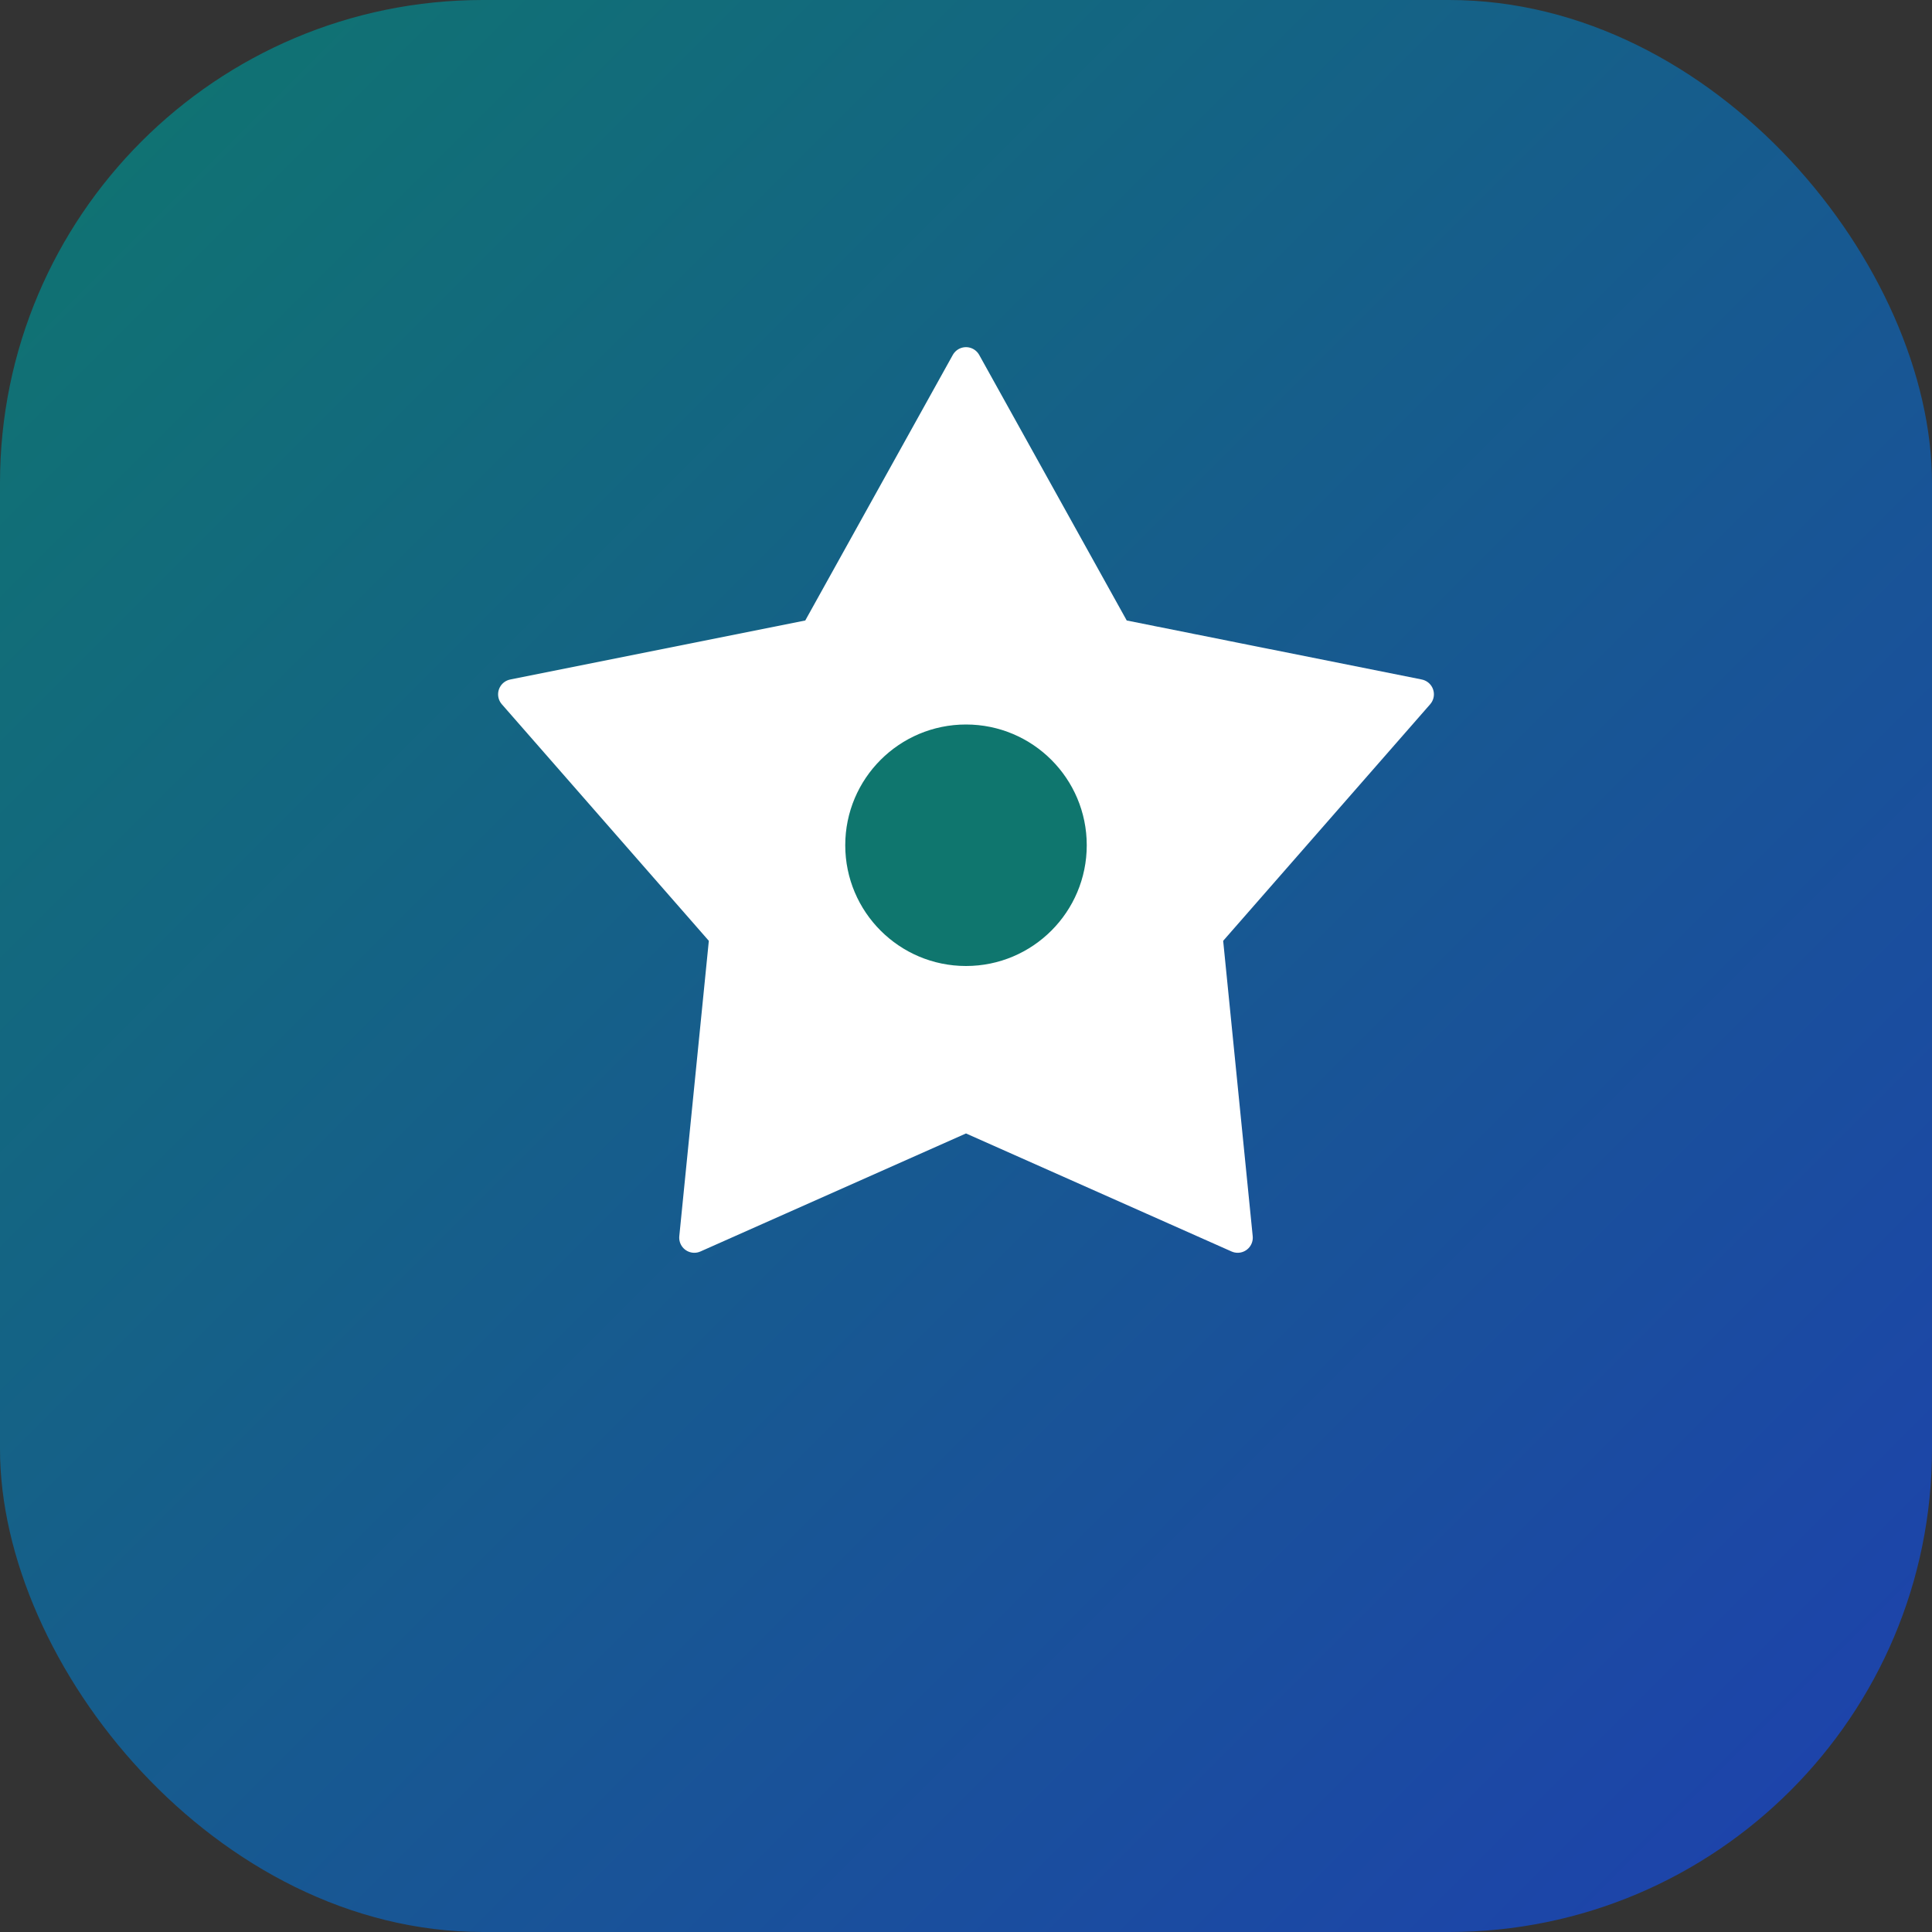 <svg width="32" height="32" viewBox="0 0 32 32" fill="none" xmlns="http://www.w3.org/2000/svg">
  <rect x="0" y="0" width="32" height="32" fill="#333333" stroke="none"/>
  <defs>
    <linearGradient id="grad" x1="0%" y1="0%" x2="100%" y2="100%">
      <stop offset="0%" style="stop-color:#0F766E"/>
      <stop offset="100%" style="stop-color:#1E40AF"/>
    </linearGradient>
  </defs>
  <rect width="32" height="32" rx="8" fill="url(#grad)"/>
  <path d="M16 6L18.5 10.5L23.5 11.5L20 15.5L20.5 20.5L16 18.5L11.5 20.5L12 15.5L8.5 11.5L13.5 10.5L16 6Z" fill="white" stroke="white" stroke-width="0.5" stroke-linejoin="round"/>
  <circle cx="16" cy="14" r="2" fill="#0F766E"/>
</svg>
